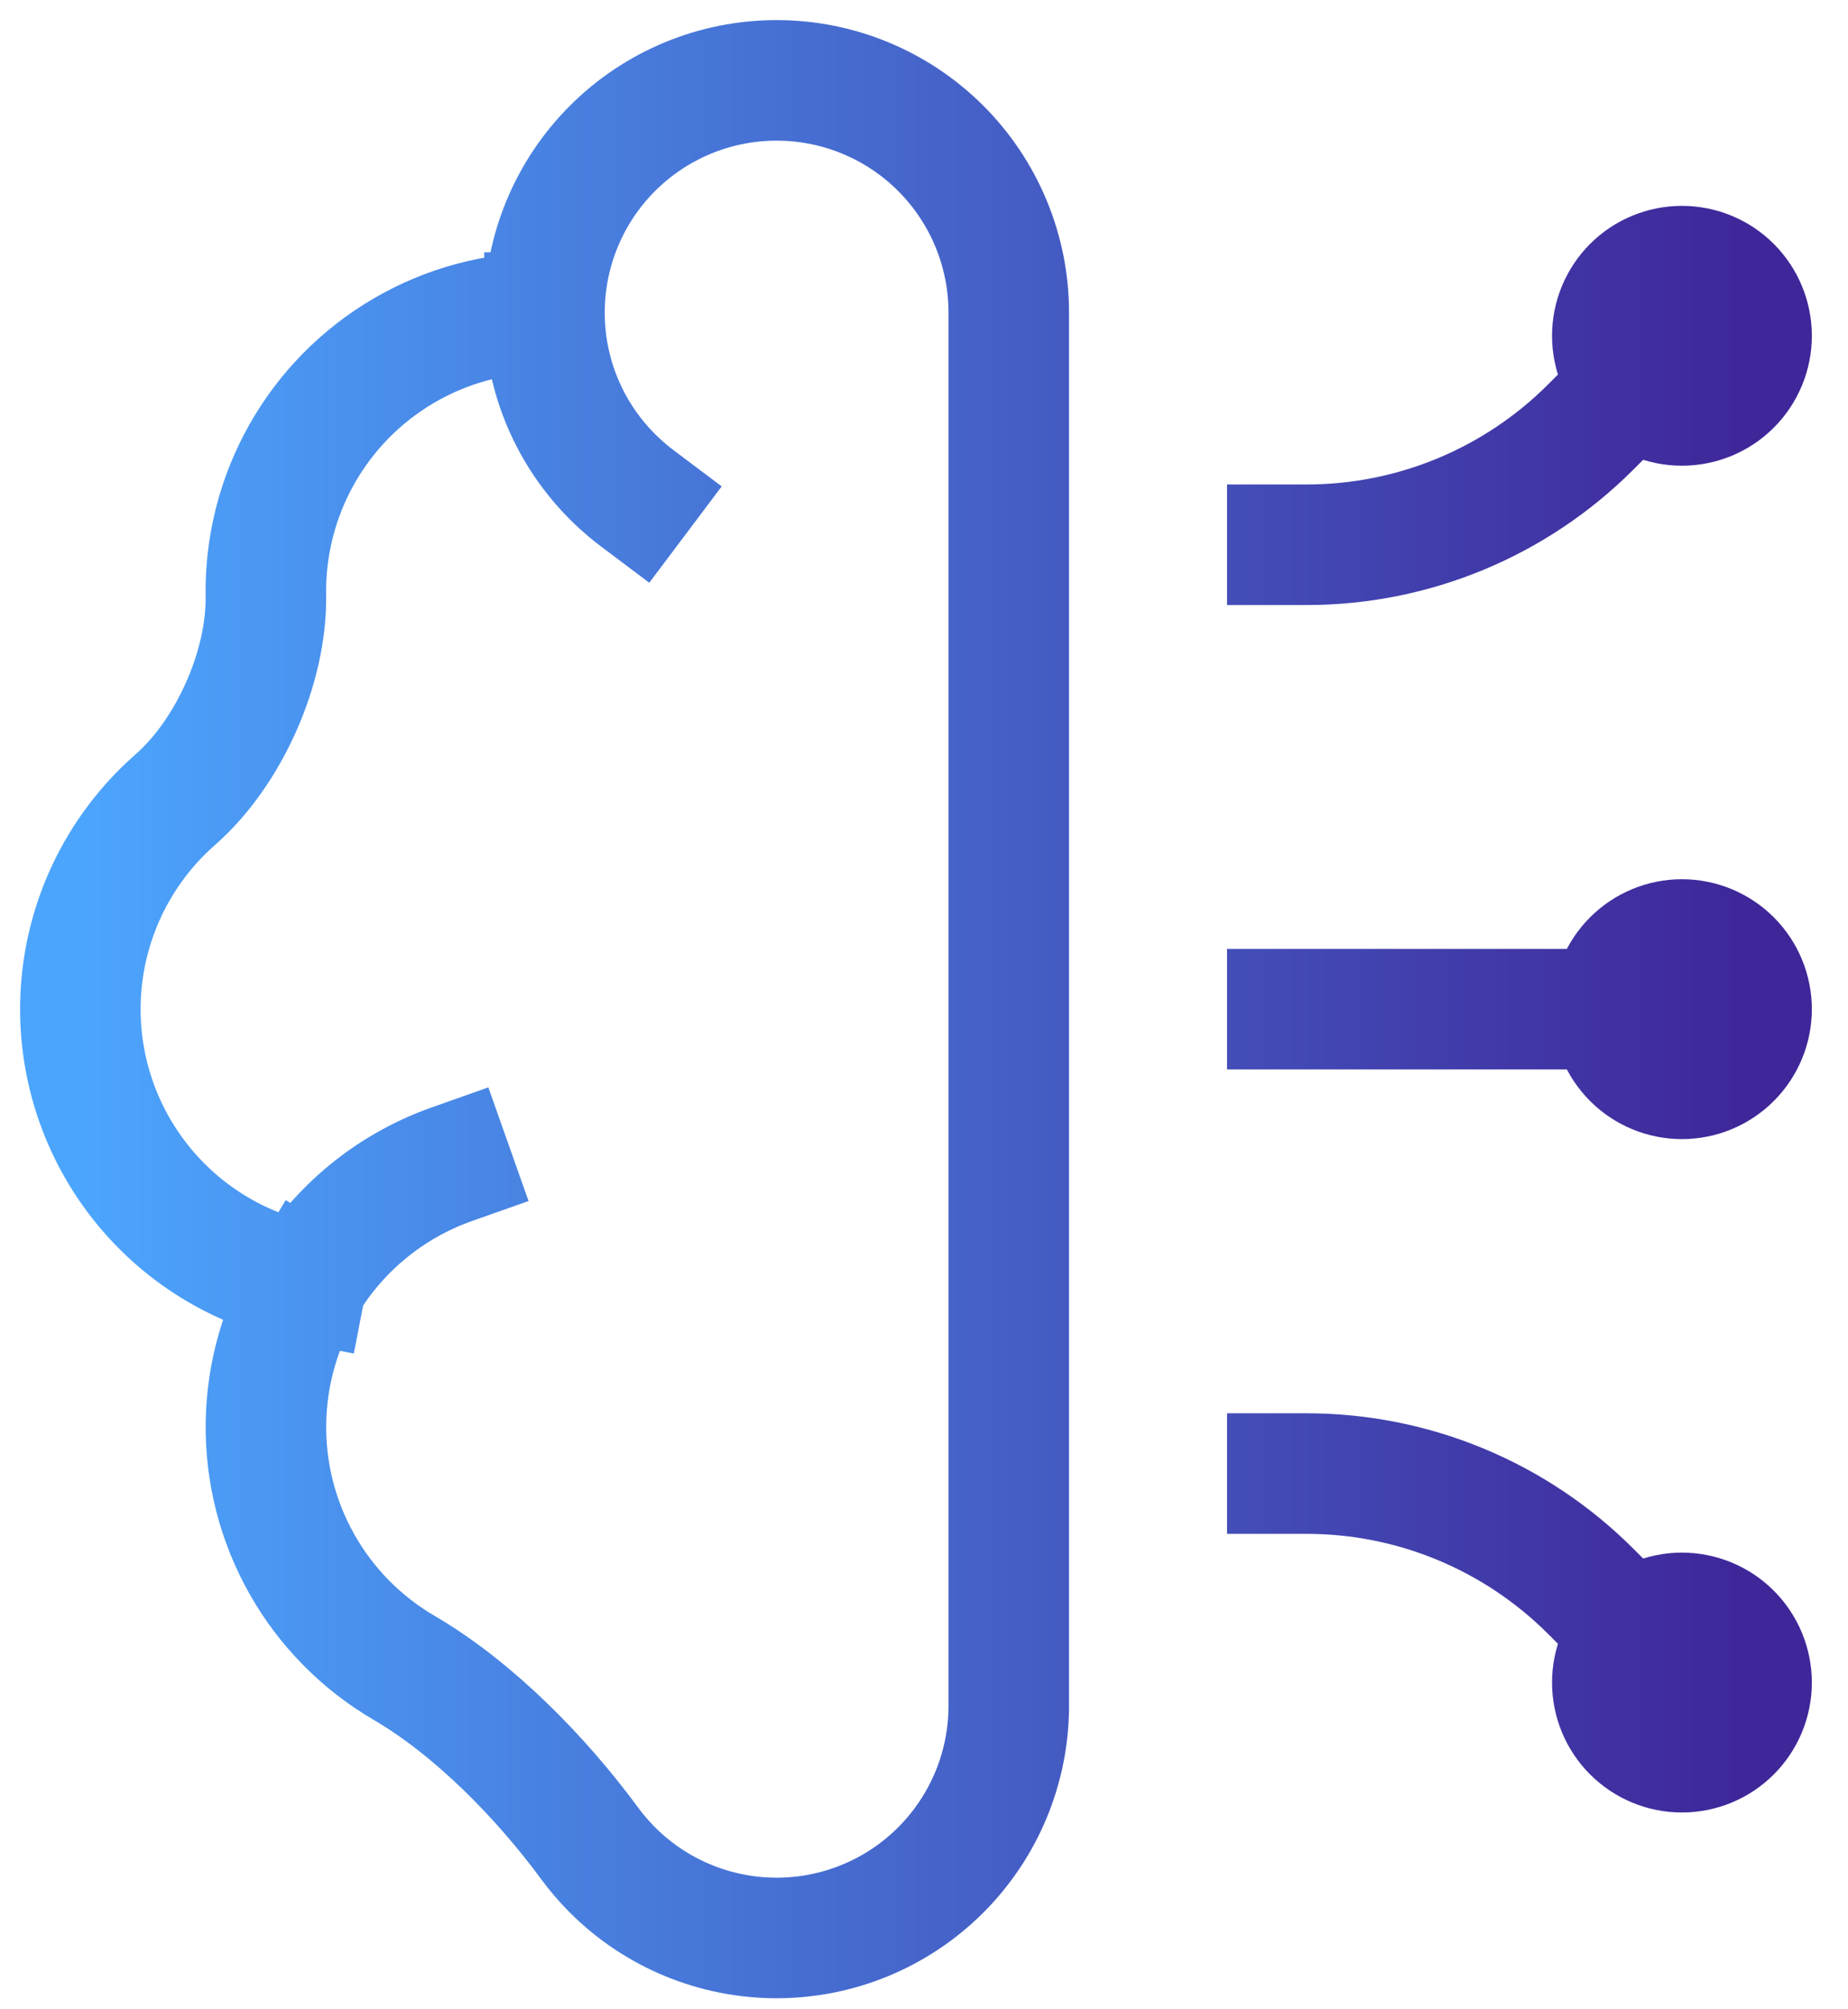 <?xml version="1.0" encoding="UTF-8"?> <svg xmlns="http://www.w3.org/2000/svg" width="46" height="50" viewBox="0 0 46 50" fill="none"><path d="M13.553 7.778C12.324 7.778 11.116 8.104 10.054 8.725C8.993 9.345 8.115 10.236 7.511 11.307C6.907 12.378 6.599 13.591 6.618 14.82V14.82C6.646 16.599 5.702 18.725 4.365 19.897C4.086 20.142 3.825 20.41 3.587 20.699C2.561 21.942 2 23.503 2 25.114C2 26.725 2.561 28.286 3.587 29.529C4.612 30.771 6.038 31.618 7.62 31.924M13.553 7.778C13.553 6.246 14.162 4.776 15.246 3.692C16.329 2.609 17.799 2 19.331 2C20.864 2 22.334 2.609 23.417 3.692C24.501 4.776 25.11 6.246 25.11 7.778V42.447C25.11 43.98 24.501 45.449 23.417 46.533C22.334 47.617 20.864 48.225 19.331 48.225C17.799 48.225 16.329 47.617 15.246 46.533C15.039 46.326 14.849 46.105 14.678 45.872C13.478 44.242 11.804 42.522 10.055 41.501V41.501C8.994 40.881 8.116 39.989 7.513 38.919C6.909 37.848 6.601 36.636 6.62 35.407C6.639 34.178 6.984 32.976 7.62 31.924M13.553 7.778C13.553 9.669 14.462 11.347 15.864 12.401M7.62 31.924C8.45 30.551 9.73 29.508 11.242 28.973M41.866 8.356L39.595 10.627C37.719 12.503 35.176 13.556 32.524 13.556H32.043M41.866 41.869L39.595 39.598C37.719 37.723 35.176 36.669 32.524 36.669H32.043M41.866 25.113H32.043M40.133 8.356C40.133 8.816 40.316 9.257 40.641 9.582C40.966 9.907 41.407 10.089 41.866 10.089C42.326 10.089 42.767 9.907 43.092 9.582C43.417 9.257 43.6 8.816 43.6 8.356C43.6 7.896 43.417 7.455 43.092 7.13C42.767 6.805 42.326 6.623 41.866 6.623C41.407 6.623 40.966 6.805 40.641 7.13C40.316 7.455 40.133 7.896 40.133 8.356ZM40.133 41.869C40.133 41.41 40.316 40.969 40.641 40.644C40.966 40.319 41.407 40.136 41.866 40.136C42.326 40.136 42.767 40.319 43.092 40.644C43.417 40.969 43.6 41.41 43.6 41.869C43.6 42.329 43.417 42.77 43.092 43.095C42.767 43.42 42.326 43.603 41.866 43.603C41.407 43.603 40.966 43.42 40.641 43.095C40.316 42.77 40.133 42.329 40.133 41.869ZM40.133 25.113C40.133 25.572 40.316 26.013 40.641 26.338C40.966 26.663 41.407 26.846 41.866 26.846C42.326 26.846 42.767 26.663 43.092 26.338C43.417 26.013 43.6 25.572 43.6 25.113C43.6 24.653 43.417 24.212 43.092 23.887C42.767 23.562 42.326 23.379 41.866 23.379C41.407 23.379 40.966 23.562 40.641 23.887C40.316 24.212 40.133 24.653 40.133 25.113Z" stroke="url(#paint0_linear_330_193)" stroke-width="3" stroke-linecap="square" stroke-linejoin="round"></path><defs><linearGradient id="paint0_linear_330_193" x1="2" y1="25.113" x2="43.6" y2="25.113" gradientUnits="userSpaceOnUse"><stop stop-color="#4CA5FD"></stop><stop offset="1" stop-color="#3F2699"></stop></linearGradient></defs></svg> 